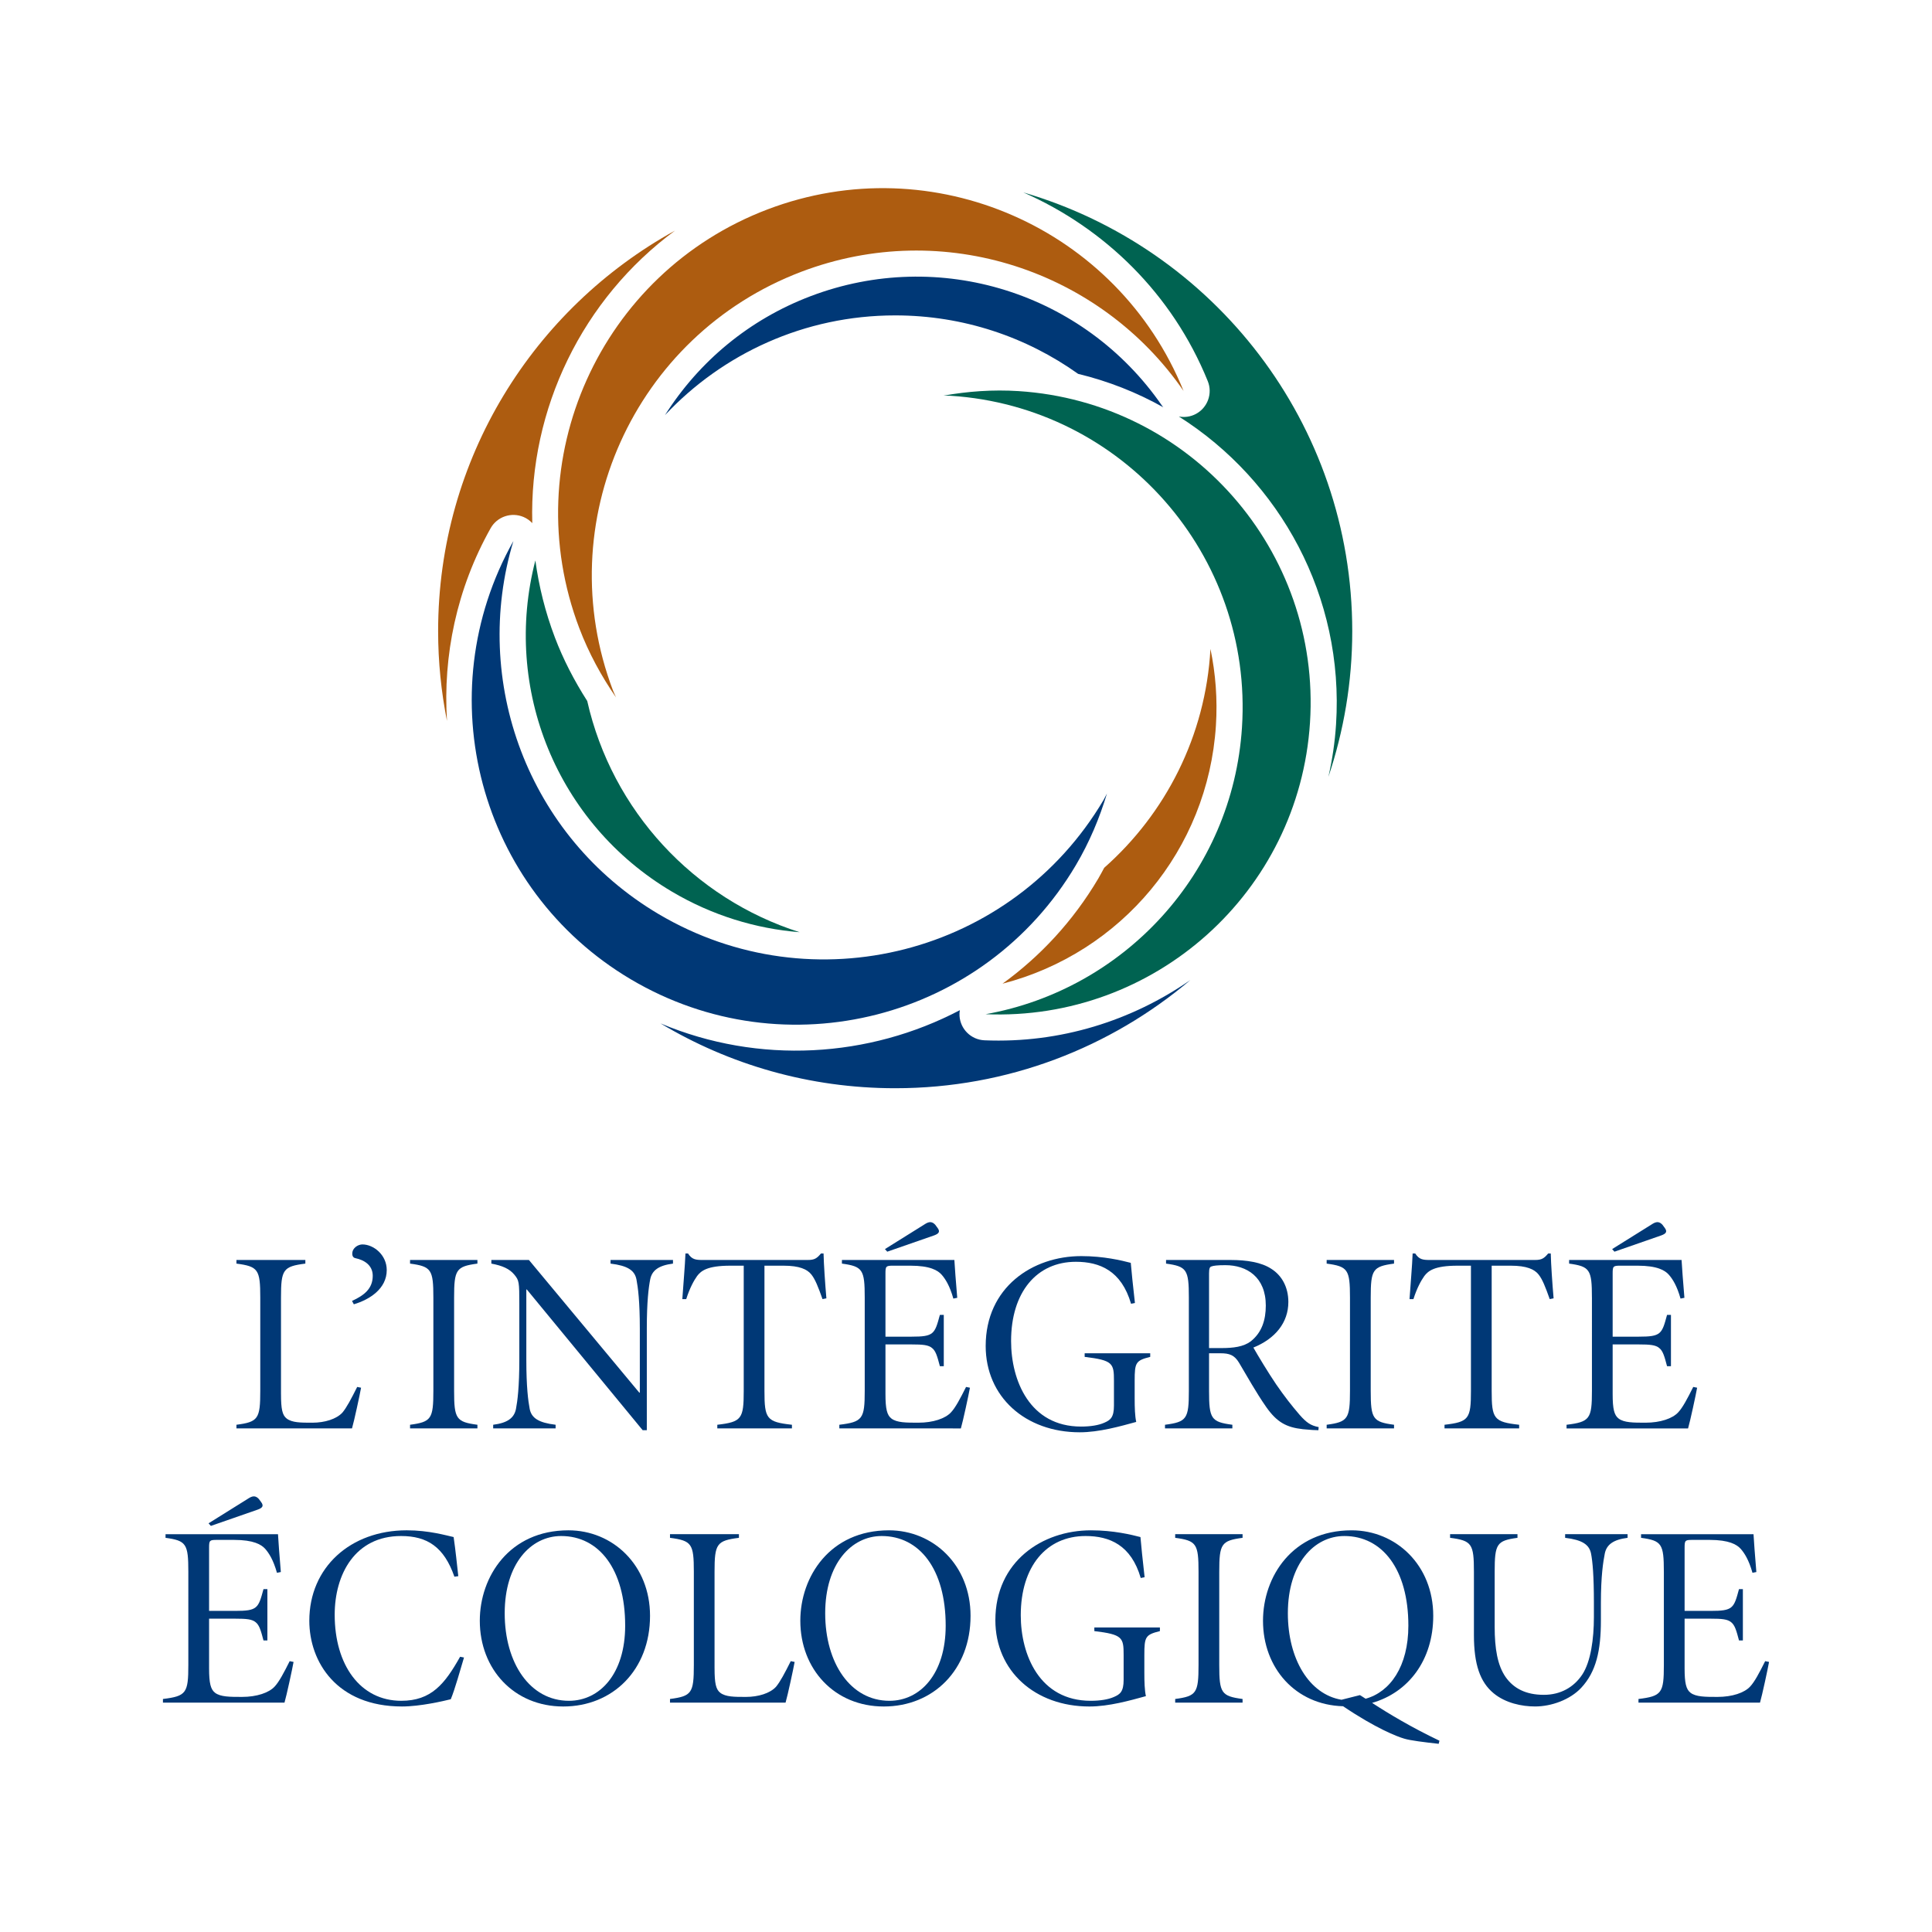 <?xml version="1.0" encoding="utf-8"?>
<!-- Generator: Adobe Illustrator 13.0.0, SVG Export Plug-In . SVG Version: 6.00 Build 14948)  -->
<!DOCTYPE svg PUBLIC "-//W3C//DTD SVG 1.0//EN" "http://www.w3.org/TR/2001/REC-SVG-20010904/DTD/svg10.dtd">
<svg version="1.0" id="Layer_1" xmlns="http://www.w3.org/2000/svg" xmlns:xlink="http://www.w3.org/1999/xlink" x="0px" y="0px"
	 width="192.756px" height="192.756px" viewBox="0 0 192.756 192.756" enable-background="new 0 0 192.756 192.756"
	 xml:space="preserve">
<g>
	<polygon fill-rule="evenodd" clip-rule="evenodd" fill="#FFFFFF" points="0,0 192.756,0 192.756,192.756 0,192.756 0,0 	"/>
	<path fill-rule="evenodd" clip-rule="evenodd" fill="#FFFFFF" d="M107.332,86.331c1.364-2.304,2.371-4.712,3.111-7.166
		c-0.121,0.216-0.217,0.438-0.344,0.655c-9.114,15.397-28.987,20.494-44.386,11.38c-13.095-7.751-18.702-23.275-14.491-37.22
		c-8.6,15.305-3.46,34.745,11.725,43.732C78.347,106.826,98.218,101.73,107.332,86.331L107.332,86.331z"/>
	<path fill-rule="evenodd" clip-rule="evenodd" fill="#FFFFFF" d="M107.332,86.331c1.364-2.304,2.371-4.712,3.111-7.166
		c-0.121,0.216-0.217,0.438-0.344,0.655c-9.114,15.397-28.987,20.494-44.386,11.38c-13.095-7.751-18.702-23.275-14.491-37.22
		c-8.6,15.305-3.46,34.745,11.725,43.732C78.347,106.826,98.218,101.73,107.332,86.331L107.332,86.331z"/>
	<path fill-rule="evenodd" clip-rule="evenodd" fill="#003876" d="M107.332,86.331c1.364-2.304,2.371-4.712,3.111-7.166
		c-0.121,0.216-0.217,0.438-0.344,0.655c-9.114,15.397-28.987,20.494-44.386,11.38c-13.095-7.751-18.702-23.275-14.491-37.22
		c-8.6,15.305-3.46,34.745,11.725,43.732C78.347,106.826,98.218,101.73,107.332,86.331L107.332,86.331z"/>
	<path fill-rule="evenodd" clip-rule="evenodd" fill="#FFFFFF" d="M57.798,62.677c0.95,2.501,2.206,4.792,3.661,6.902
		c-0.093-0.23-0.208-0.444-0.297-0.679c-6.351-16.729,2.062-35.438,18.793-41.789c14.226-5.4,29.857-0.097,38.129,11.892
		c-6.598-16.269-24.996-24.378-41.493-18.117C59.863,27.237,51.448,45.947,57.798,62.677L57.798,62.677z"/>
	<path fill-rule="evenodd" clip-rule="evenodd" fill="#FFFFFF" d="M57.798,62.677c0.95,2.501,2.206,4.792,3.661,6.902
		c-0.093-0.23-0.208-0.444-0.297-0.679c-6.351-16.729,2.062-35.438,18.793-41.789c14.226-5.4,29.857-0.097,38.129,11.892
		c-6.598-16.269-24.996-24.378-41.493-18.117C59.863,27.237,51.448,45.947,57.798,62.677L57.798,62.677z"/>
	<path fill-rule="evenodd" clip-rule="evenodd" fill="#AD5C10" d="M57.798,62.677c0.95,2.501,2.206,4.792,3.661,6.902
		c-0.093-0.23-0.208-0.444-0.297-0.679c-6.351-16.729,2.062-35.438,18.793-41.789c14.226-5.4,29.857-0.097,38.129,11.892
		c-6.598-16.269-24.996-24.378-41.493-18.117C59.863,27.237,51.448,45.947,57.798,62.677L57.798,62.677z"/>
	<path fill-rule="evenodd" clip-rule="evenodd" fill="#003876" d="M98.223,103.791c-1.329-0.055-2.402-1.103-2.491-2.428
		c-0.015-0.197,0.001-0.388,0.031-0.576c-9.062,4.755-20.026,5.453-29.863,1.318c6.846,4.104,14.852,6.468,23.414,6.468
		c11.229,0,21.502-4.065,29.449-10.795C112.918,101.836,105.785,104.106,98.223,103.791L98.223,103.791z"/>
	<path fill-rule="evenodd" clip-rule="evenodd" fill="#006351" d="M120.498,38.023c0.5,1.232-0.006,2.642-1.176,3.272
		c-0.542,0.292-1.143,0.365-1.708,0.26c10.101,6.392,16.505,17.964,15.684,30.71c-0.115,1.793-0.377,3.544-0.766,5.247
		c1.537-4.567,2.382-9.454,2.382-14.541c0-20.742-13.854-38.241-32.812-43.77C110.189,22.752,116.962,29.305,120.498,38.023
		L120.498,38.023z"/>
	<path fill-rule="evenodd" clip-rule="evenodd" fill="#003876" d="M89.314,31.467c6.805,0,13.101,2.164,18.251,5.833
		c3.021,0.731,5.874,1.862,8.504,3.338c-0.044-0.054-0.091-0.1-0.129-0.155c-7.806-11.312-22.224-15.808-35.062-10.935
		c-6.086,2.31-11.11,6.469-14.535,11.872C72.091,35.297,80.254,31.467,89.314,31.467L89.314,31.467z"/>
	<path fill-rule="evenodd" clip-rule="evenodd" fill="#006351" d="M79.78,93.006c-10.57-3.352-18.72-12.129-21.191-23.065
		c-1.313-2.054-2.406-4.18-3.227-6.34c-0.962-2.532-1.599-5.11-1.949-7.687c-3.311,12.81,2.162,26.258,13.626,33.045
		C71.058,91.337,75.414,92.656,79.78,93.006L79.78,93.006z"/>
	<path fill-rule="evenodd" clip-rule="evenodd" fill="#AD5C10" d="M121.312,72.395c0.169-2.626-0.031-5.193-0.545-7.651
		c-0.481,8.687-4.484,16.429-10.602,21.837c-0.195,0.36-0.386,0.728-0.592,1.077c-2.512,4.246-5.791,7.76-9.551,10.484
		C111.883,95.075,120.516,84.783,121.312,72.395L121.312,72.395z"/>
	<path fill-rule="evenodd" clip-rule="evenodd" fill="#AD5C10" d="M48.949,52.703c0.65-1.158,2.07-1.64,3.292-1.12
		c0.339,0.145,0.625,0.357,0.865,0.609c-0.319-11.398,5.001-22.373,14.242-29.186c-14.087,7.76-23.636,22.746-23.636,39.966
		c0,3.064,0.309,6.057,0.884,8.952C44.184,65.416,45.558,58.74,48.949,52.703L48.949,52.703z"/>
	<path fill-rule="evenodd" clip-rule="evenodd" fill="#006351" d="M101.62,39.021c-2.569-0.165-5.071,0.022-7.495,0.454
		c0.238,0.01,0.47-0.006,0.71,0.01c17.163,1.105,30.183,15.914,29.078,33.079c-0.938,14.596-11.8,26.158-25.581,28.624
		c16.857,0.702,31.277-12.163,32.366-29.088C131.803,54.935,118.784,40.126,101.62,39.021L101.62,39.021z"/>
	<path fill-rule="evenodd" clip-rule="evenodd" fill="#003876" d="M28.036,139.099c0,1.474,0.129,2.095,0.567,2.43
		c0.544,0.414,1.397,0.414,2.561,0.414c1.241,0,2.403-0.362,2.999-1.009c0.413-0.49,0.878-1.369,1.474-2.559l0.387,0.077
		c-0.129,0.724-0.698,3.361-0.905,4.061H23.589v-0.364c2.171-0.283,2.378-0.594,2.378-3.385v-9.308c0-2.792-0.207-3.102-2.378-3.386
		v-0.362h6.876v0.362c-2.224,0.284-2.43,0.594-2.43,3.386V139.099L28.036,139.099z"/>
	<path fill-rule="evenodd" clip-rule="evenodd" fill="#003876" d="M38.585,126.716c0,1.862-1.706,2.946-3.283,3.413l-0.182-0.335
		c1.241-0.569,2.068-1.241,2.068-2.51c0-1.059-0.853-1.576-1.731-1.757c-0.155-0.025-0.311-0.154-0.311-0.439
		c0-0.621,0.621-0.931,1.009-0.931C37.266,124.157,38.585,125.19,38.585,126.716L38.585,126.716z"/>
	<path fill-rule="evenodd" clip-rule="evenodd" fill="#003876" d="M45.306,138.764c0,2.791,0.206,3.102,2.326,3.385v0.364h-6.721
		v-0.364c2.12-0.283,2.326-0.594,2.326-3.385v-9.308c0-2.792-0.206-3.102-2.326-3.386v-0.362h6.721v0.362
		c-2.12,0.284-2.326,0.594-2.326,3.386V138.764L45.306,138.764z"/>
	<path fill-rule="evenodd" clip-rule="evenodd" fill="#003876" d="M64.533,142.692h-0.413l-11.556-14.037h-0.052v7.005
		c0,2.715,0.183,4.111,0.337,4.912c0.18,0.904,0.878,1.37,2.584,1.576v0.364h-6.229v-0.364c1.421-0.18,2.094-0.672,2.274-1.576
		c0.154-0.801,0.335-2.197,0.335-4.912v-5.558c0-2.197-0.025-2.352-0.49-2.921c-0.492-0.595-1.19-0.904-2.3-1.111v-0.362h3.748
		l11.012,13.236h0.053v-6.386c0-2.714-0.183-4.109-0.337-4.911c-0.181-0.906-0.879-1.37-2.584-1.577v-0.362h6.229v0.362
		c-1.422,0.182-2.094,0.671-2.274,1.577c-0.155,0.802-0.337,2.197-0.337,4.911V142.692L64.533,142.692z"/>
	<path fill-rule="evenodd" clip-rule="evenodd" fill="#003876" d="M80.589,125.708c0.672,0,0.905-0.154,1.319-0.646h0.258
		c0.025,1.087,0.154,2.973,0.283,4.473l-0.387,0.077c-0.44-1.239-0.724-1.964-1.113-2.456c-0.412-0.518-1.188-0.878-2.765-0.878
		h-1.914v12.486c0,2.791,0.207,3.102,2.741,3.385v0.364h-7.445v-0.364c2.43-0.283,2.636-0.594,2.636-3.385v-12.486h-1.343
		c-2.302,0-2.921,0.518-3.31,1.033c-0.31,0.44-0.724,1.164-1.084,2.301h-0.389c0.104-1.577,0.26-3.231,0.312-4.55h0.258
		c0.387,0.595,0.75,0.646,1.448,0.646H80.589L80.589,125.708z"/>
	<path fill-rule="evenodd" clip-rule="evenodd" fill="#003876" d="M86.274,129.456c0-2.792-0.207-3.102-2.275-3.386v-0.362h11.219
		c0.026,0.44,0.155,2.326,0.286,3.774l-0.389,0.077c-0.36-1.291-0.801-1.964-1.162-2.378c-0.388-0.44-1.164-0.904-3.129-0.904
		h-1.706c-0.724,0-0.775,0.052-0.775,0.775v6.307h2.61c2.223,0,2.302-0.258,2.819-2.172h0.389v5.119h-0.389
		c-0.258-0.981-0.413-1.525-0.776-1.809c-0.361-0.312-0.93-0.363-2.043-0.363h-2.61v4.964c0,1.474,0.155,2.095,0.595,2.43
		c0.544,0.414,1.474,0.414,2.688,0.414c1.474,0,2.689-0.414,3.258-1.034c0.438-0.465,0.904-1.344,1.5-2.533l0.387,0.077
		c-0.129,0.724-0.698,3.361-0.905,4.061H83.741v-0.364c2.326-0.283,2.533-0.594,2.533-3.385V129.456L86.274,129.456z
		 M88.522,124.881l-0.232-0.258l4.058-2.534c0.389-0.232,0.672-0.206,0.958,0.103l0.232,0.312c0.31,0.413,0.077,0.595-0.335,0.75
		L88.522,124.881L88.522,124.881z"/>
	<path fill-rule="evenodd" clip-rule="evenodd" fill="#003876" d="M112.845,130.077c-0.956-3.282-3.102-4.188-5.505-4.188
		c-3.903,0-6.464,3.024-6.464,7.911c0,3.929,1.862,8.529,6.98,8.529c0.931,0,1.758-0.128,2.327-0.387
		c0.595-0.26,0.956-0.517,0.956-1.705v-2.483c0-1.73-0.104-2.04-2.922-2.378v-0.36h6.541v0.36c-1.448,0.363-1.552,0.569-1.552,2.378
		v1.76c0,0.93,0.026,1.757,0.155,2.352c-1.603,0.438-3.696,1.034-5.635,1.034c-5.43,0-9.384-3.543-9.384-8.608
		c0-5.842,4.652-8.97,9.539-8.97c2.249,0,4.032,0.438,4.937,0.673c0.077,0.878,0.208,2.221,0.414,4.006L112.845,130.077
		L112.845,130.077z"/>
	<path fill-rule="evenodd" clip-rule="evenodd" fill="#003876" d="M120.627,138.764c0,2.791,0.208,3.102,2.326,3.385v0.364h-6.721
		v-0.364c2.171-0.283,2.38-0.594,2.38-3.385v-9.308c0-2.792-0.209-3.102-2.275-3.386v-0.362h6.437c1.628,0,3.075,0.232,4.059,0.879
		c1.034,0.646,1.706,1.811,1.706,3.311c0,2.066-1.319,3.67-3.49,4.549c0.439,0.775,1.499,2.532,2.274,3.671
		c0.854,1.239,1.551,2.12,2.326,3.024c0.724,0.827,1.139,1.085,1.914,1.239l-0.025,0.312c-0.31,0-0.75-0.025-1.552-0.103
		c-1.653-0.183-2.586-0.698-3.645-2.197c-1.033-1.475-1.939-3.128-2.715-4.421c-0.465-0.775-0.956-0.956-1.86-0.956h-1.139V138.764
		L120.627,138.764z M120.627,134.498h1.216c1.216,0,2.224-0.129,2.947-0.673c1.11-0.879,1.499-2.146,1.499-3.567
		c0-2.845-1.888-4.032-4.033-4.032c-0.827,0-1.188,0.052-1.395,0.129c-0.157,0.052-0.234,0.181-0.234,0.698V134.498L120.627,134.498
		z"/>
	<path fill-rule="evenodd" clip-rule="evenodd" fill="#003876" d="M136.757,138.764c0,2.791,0.206,3.102,2.326,3.385v0.364h-6.722
		v-0.364c2.12-0.283,2.327-0.594,2.327-3.385v-9.308c0-2.792-0.207-3.102-2.327-3.386v-0.362h6.722v0.362
		c-2.12,0.284-2.326,0.594-2.326,3.386V138.764L136.757,138.764z"/>
	<path fill-rule="evenodd" clip-rule="evenodd" fill="#003876" d="M153.143,125.708c0.672,0,0.903-0.154,1.318-0.646h0.258
		c0.025,1.087,0.154,2.973,0.284,4.473l-0.387,0.077c-0.44-1.239-0.725-1.964-1.113-2.456c-0.412-0.518-1.188-0.878-2.765-0.878
		h-1.913v12.486c0,2.791,0.206,3.102,2.74,3.385v0.364h-7.445v-0.364c2.43-0.283,2.636-0.594,2.636-3.385v-12.486h-1.345
		c-2.301,0-2.919,0.518-3.308,1.033c-0.31,0.44-0.725,1.164-1.085,2.301h-0.389c0.103-1.577,0.258-3.231,0.31-4.55h0.26
		c0.387,0.595,0.749,0.646,1.448,0.646H153.143L153.143,125.708z"/>
	<path fill-rule="evenodd" clip-rule="evenodd" fill="#003876" d="M158.826,129.456c0-2.792-0.207-3.102-2.275-3.386v-0.362h11.22
		c0.025,0.44,0.154,2.326,0.283,3.774l-0.387,0.077c-0.362-1.291-0.801-1.964-1.164-2.378c-0.387-0.44-1.162-0.904-3.128-0.904
		h-1.705c-0.724,0-0.775,0.052-0.775,0.775v6.307h2.609c2.224,0,2.302-0.258,2.818-2.172h0.389v5.119h-0.389
		c-0.258-0.981-0.412-1.525-0.775-1.809c-0.36-0.312-0.931-0.363-2.043-0.363h-2.609v4.964c0,1.474,0.154,2.095,0.595,2.43
		c0.541,0.414,1.474,0.414,2.688,0.414c1.474,0,2.689-0.414,3.258-1.034c0.439-0.465,0.905-1.344,1.499-2.533l0.388,0.077
		c-0.129,0.724-0.698,3.361-0.904,4.061h-12.124v-0.364c2.326-0.283,2.533-0.594,2.533-3.385V129.456L158.826,129.456z
		 M161.075,124.881l-0.232-0.258l4.058-2.534c0.389-0.232,0.673-0.206,0.958,0.103l0.232,0.312c0.31,0.413,0.077,0.595-0.338,0.75
		L161.075,124.881L161.075,124.881z"/>
	<path fill-rule="evenodd" clip-rule="evenodd" fill="#003876" d="M18.79,156.815c0-2.79-0.206-3.102-2.274-3.386v-0.363h11.219
		c0.026,0.44,0.154,2.328,0.284,3.774l-0.387,0.079c-0.363-1.293-0.801-1.965-1.164-2.38c-0.387-0.438-1.162-0.904-3.127-0.904
		h-1.706c-0.724,0-0.775,0.052-0.775,0.775v6.309h2.61c2.223,0,2.3-0.26,2.818-2.172h0.389v5.119h-0.389
		c-0.258-0.983-0.413-1.524-0.775-1.811c-0.361-0.31-0.931-0.36-2.043-0.36h-2.61v4.961c0,1.474,0.155,2.095,0.595,2.432
		c0.542,0.413,1.474,0.413,2.688,0.413c1.473,0,2.689-0.413,3.258-1.033c0.438-0.467,0.905-1.345,1.5-2.534l0.387,0.077
		c-0.128,0.724-0.698,3.361-0.904,4.06H16.257v-0.363c2.327-0.284,2.533-0.593,2.533-3.386V156.815L18.79,156.815z M21.039,152.24
		l-0.231-0.258l4.057-2.533c0.389-0.233,0.672-0.208,0.958,0.103l0.232,0.311c0.31,0.414,0.078,0.595-0.337,0.749L21.039,152.24
		L21.039,152.24z"/>
	<path fill-rule="evenodd" clip-rule="evenodd" fill="#003876" d="M45.335,157.307c-1.033-2.973-2.713-4.058-5.325-4.058
		c-4.575,0-6.618,3.8-6.618,7.857c0,4.99,2.534,8.583,6.644,8.583c2.999,0,4.343-1.682,5.868-4.394l0.389,0.076
		c-0.337,1.111-0.906,3.18-1.319,4.162c-0.724,0.182-3.05,0.723-4.861,0.723c-6.513,0-9.253-4.445-9.253-8.555
		c0-5.325,4.109-9.022,9.72-9.022c2.223,0,3.954,0.518,4.678,0.673c0.207,1.422,0.312,2.558,0.466,3.902L45.335,157.307
		L45.335,157.307z"/>
	<path fill-rule="evenodd" clip-rule="evenodd" fill="#003876" d="M56.711,152.68c4.42,0,8.143,3.465,8.143,8.53
		c0,5.404-3.723,9.047-8.659,9.047c-4.912,0-8.325-3.722-8.325-8.555C47.87,157.307,50.817,152.68,56.711,152.68L56.711,152.68z
		 M56.763,169.689c3.076,0,5.61-2.688,5.61-7.496c0-5.637-2.612-8.944-6.385-8.944c-3.025,0-5.634,2.765-5.634,7.703
		C50.354,165.942,52.885,169.689,56.763,169.689L56.763,169.689z"/>
	<path fill-rule="evenodd" clip-rule="evenodd" fill="#003876" d="M71.292,166.457c0,1.474,0.131,2.095,0.569,2.432
		c0.543,0.413,1.396,0.413,2.558,0.413c1.242,0,2.406-0.361,3.001-1.008c0.412-0.492,0.878-1.37,1.474-2.56l0.387,0.077
		c-0.129,0.724-0.698,3.361-0.905,4.06h-11.53v-0.363c2.171-0.284,2.379-0.593,2.379-3.386v-9.307c0-2.79-0.208-3.102-2.379-3.386
		v-0.363h6.877v0.363c-2.224,0.284-2.432,0.596-2.432,3.386V166.457L71.292,166.457z"/>
	<path fill-rule="evenodd" clip-rule="evenodd" fill="#003876" d="M88.688,152.68c4.421,0,8.144,3.465,8.144,8.53
		c0,5.404-3.723,9.047-8.659,9.047c-4.913,0-8.325-3.722-8.325-8.555C79.848,157.307,82.795,152.68,88.688,152.68L88.688,152.68z
		 M88.74,169.689c3.077,0,5.611-2.688,5.611-7.496c0-5.637-2.612-8.944-6.386-8.944c-3.024,0-5.635,2.765-5.635,7.703
		C82.331,165.942,84.863,169.689,88.74,169.689L88.74,169.689z"/>
	<path fill-rule="evenodd" clip-rule="evenodd" fill="#003876" d="M113.811,157.436c-0.956-3.282-3.102-4.187-5.505-4.187
		c-3.903,0-6.464,3.024-6.464,7.909c0,3.929,1.862,8.531,6.98,8.531c0.931,0,1.758-0.13,2.327-0.388
		c0.595-0.258,0.956-0.518,0.956-1.706v-2.48c0-1.733-0.104-2.043-2.922-2.38v-0.361h6.541v0.361
		c-1.448,0.362-1.552,0.568-1.552,2.38v1.757c0,0.93,0.026,1.757,0.155,2.352c-1.603,0.441-3.696,1.033-5.635,1.033
		c-5.43,0-9.384-3.54-9.384-8.606c0-5.843,4.652-8.971,9.539-8.971c2.249,0,4.032,0.438,4.937,0.673
		c0.077,0.878,0.208,2.223,0.414,4.006L113.811,157.436L113.811,157.436z"/>
	<path fill-rule="evenodd" clip-rule="evenodd" fill="#003876" d="M121.645,166.122c0,2.793,0.208,3.102,2.326,3.386v0.363h-6.722
		v-0.363c2.12-0.284,2.329-0.593,2.329-3.386v-9.307c0-2.79-0.209-3.102-2.329-3.386v-0.363h6.722v0.363
		c-2.118,0.284-2.326,0.596-2.326,3.386V166.122L121.645,166.122z"/>
	<path fill-rule="evenodd" clip-rule="evenodd" fill="#003876" d="M143.537,173.98c-1.422-0.155-2.869-0.336-3.438-0.516
		c-0.725-0.209-2.844-1.036-6.101-3.233c-4.732-0.129-7.988-3.8-7.988-8.529c0-4.396,2.946-9.022,8.841-9.022
		c4.42,0,8.144,3.465,8.144,8.53c0,4.421-2.481,7.653-6.101,8.687c1.706,1.11,3.954,2.455,6.721,3.774L143.537,173.98
		L143.537,173.98z M135.678,169.121c0.181,0.103,0.363,0.231,0.569,0.361c2.455-0.673,4.266-3.231,4.266-7.289
		c0-5.637-2.611-8.944-6.386-8.944c-3.024,0-5.637,2.765-5.637,7.703c0,4.55,2.12,8.092,5.353,8.633L135.678,169.121
		L135.678,169.121z"/>
	<path fill-rule="evenodd" clip-rule="evenodd" fill="#003876" d="M151.399,153.066v0.363c-2.069,0.284-2.275,0.596-2.275,3.386
		v5.481c0,2.197,0.283,3.852,1.085,5.014c0.801,1.139,2.017,1.784,3.825,1.784c1.683,0,2.999-0.774,3.826-2.017
		c0.854-1.293,1.164-3.567,1.164-5.739v-1.42c0-2.715-0.129-4.111-0.284-4.913c-0.182-0.904-0.88-1.37-2.586-1.576v-0.363h6.231
		v0.363c-1.422,0.181-2.095,0.672-2.276,1.576c-0.155,0.802-0.387,2.198-0.387,4.938v1.731c0,2.999-0.467,5.119-1.966,6.722
		c-1.11,1.188-2.973,1.859-4.602,1.859c-1.318,0-2.946-0.335-4.134-1.316c-1.346-1.112-1.966-2.87-1.966-5.816v-6.309
		c0-2.79-0.206-3.102-2.378-3.386v-0.363H151.399L151.399,153.066z"/>
	<path fill-rule="evenodd" clip-rule="evenodd" fill="#003876" d="M166.003,156.815c0-2.79-0.206-3.102-2.274-3.386v-0.363h11.22
		c0.025,0.44,0.154,2.328,0.283,3.774l-0.387,0.079c-0.363-1.293-0.802-1.965-1.165-2.38c-0.387-0.438-1.161-0.904-3.127-0.904
		h-1.706c-0.723,0-0.774,0.052-0.774,0.775v6.309h2.609c2.224,0,2.301-0.26,2.818-2.172h0.387v5.119H173.5
		c-0.258-0.983-0.414-1.524-0.775-1.811c-0.363-0.31-0.931-0.36-2.043-0.36h-2.609v4.961c0,1.474,0.154,2.095,0.593,2.432
		c0.543,0.413,1.474,0.413,2.688,0.413c1.474,0,2.689-0.413,3.257-1.033c0.44-0.467,0.906-1.345,1.5-2.534l0.388,0.077
		c-0.128,0.724-0.697,3.361-0.903,4.06h-12.124v-0.363c2.326-0.284,2.532-0.593,2.532-3.386V156.815L166.003,156.815z"/>
</g>
</svg>
